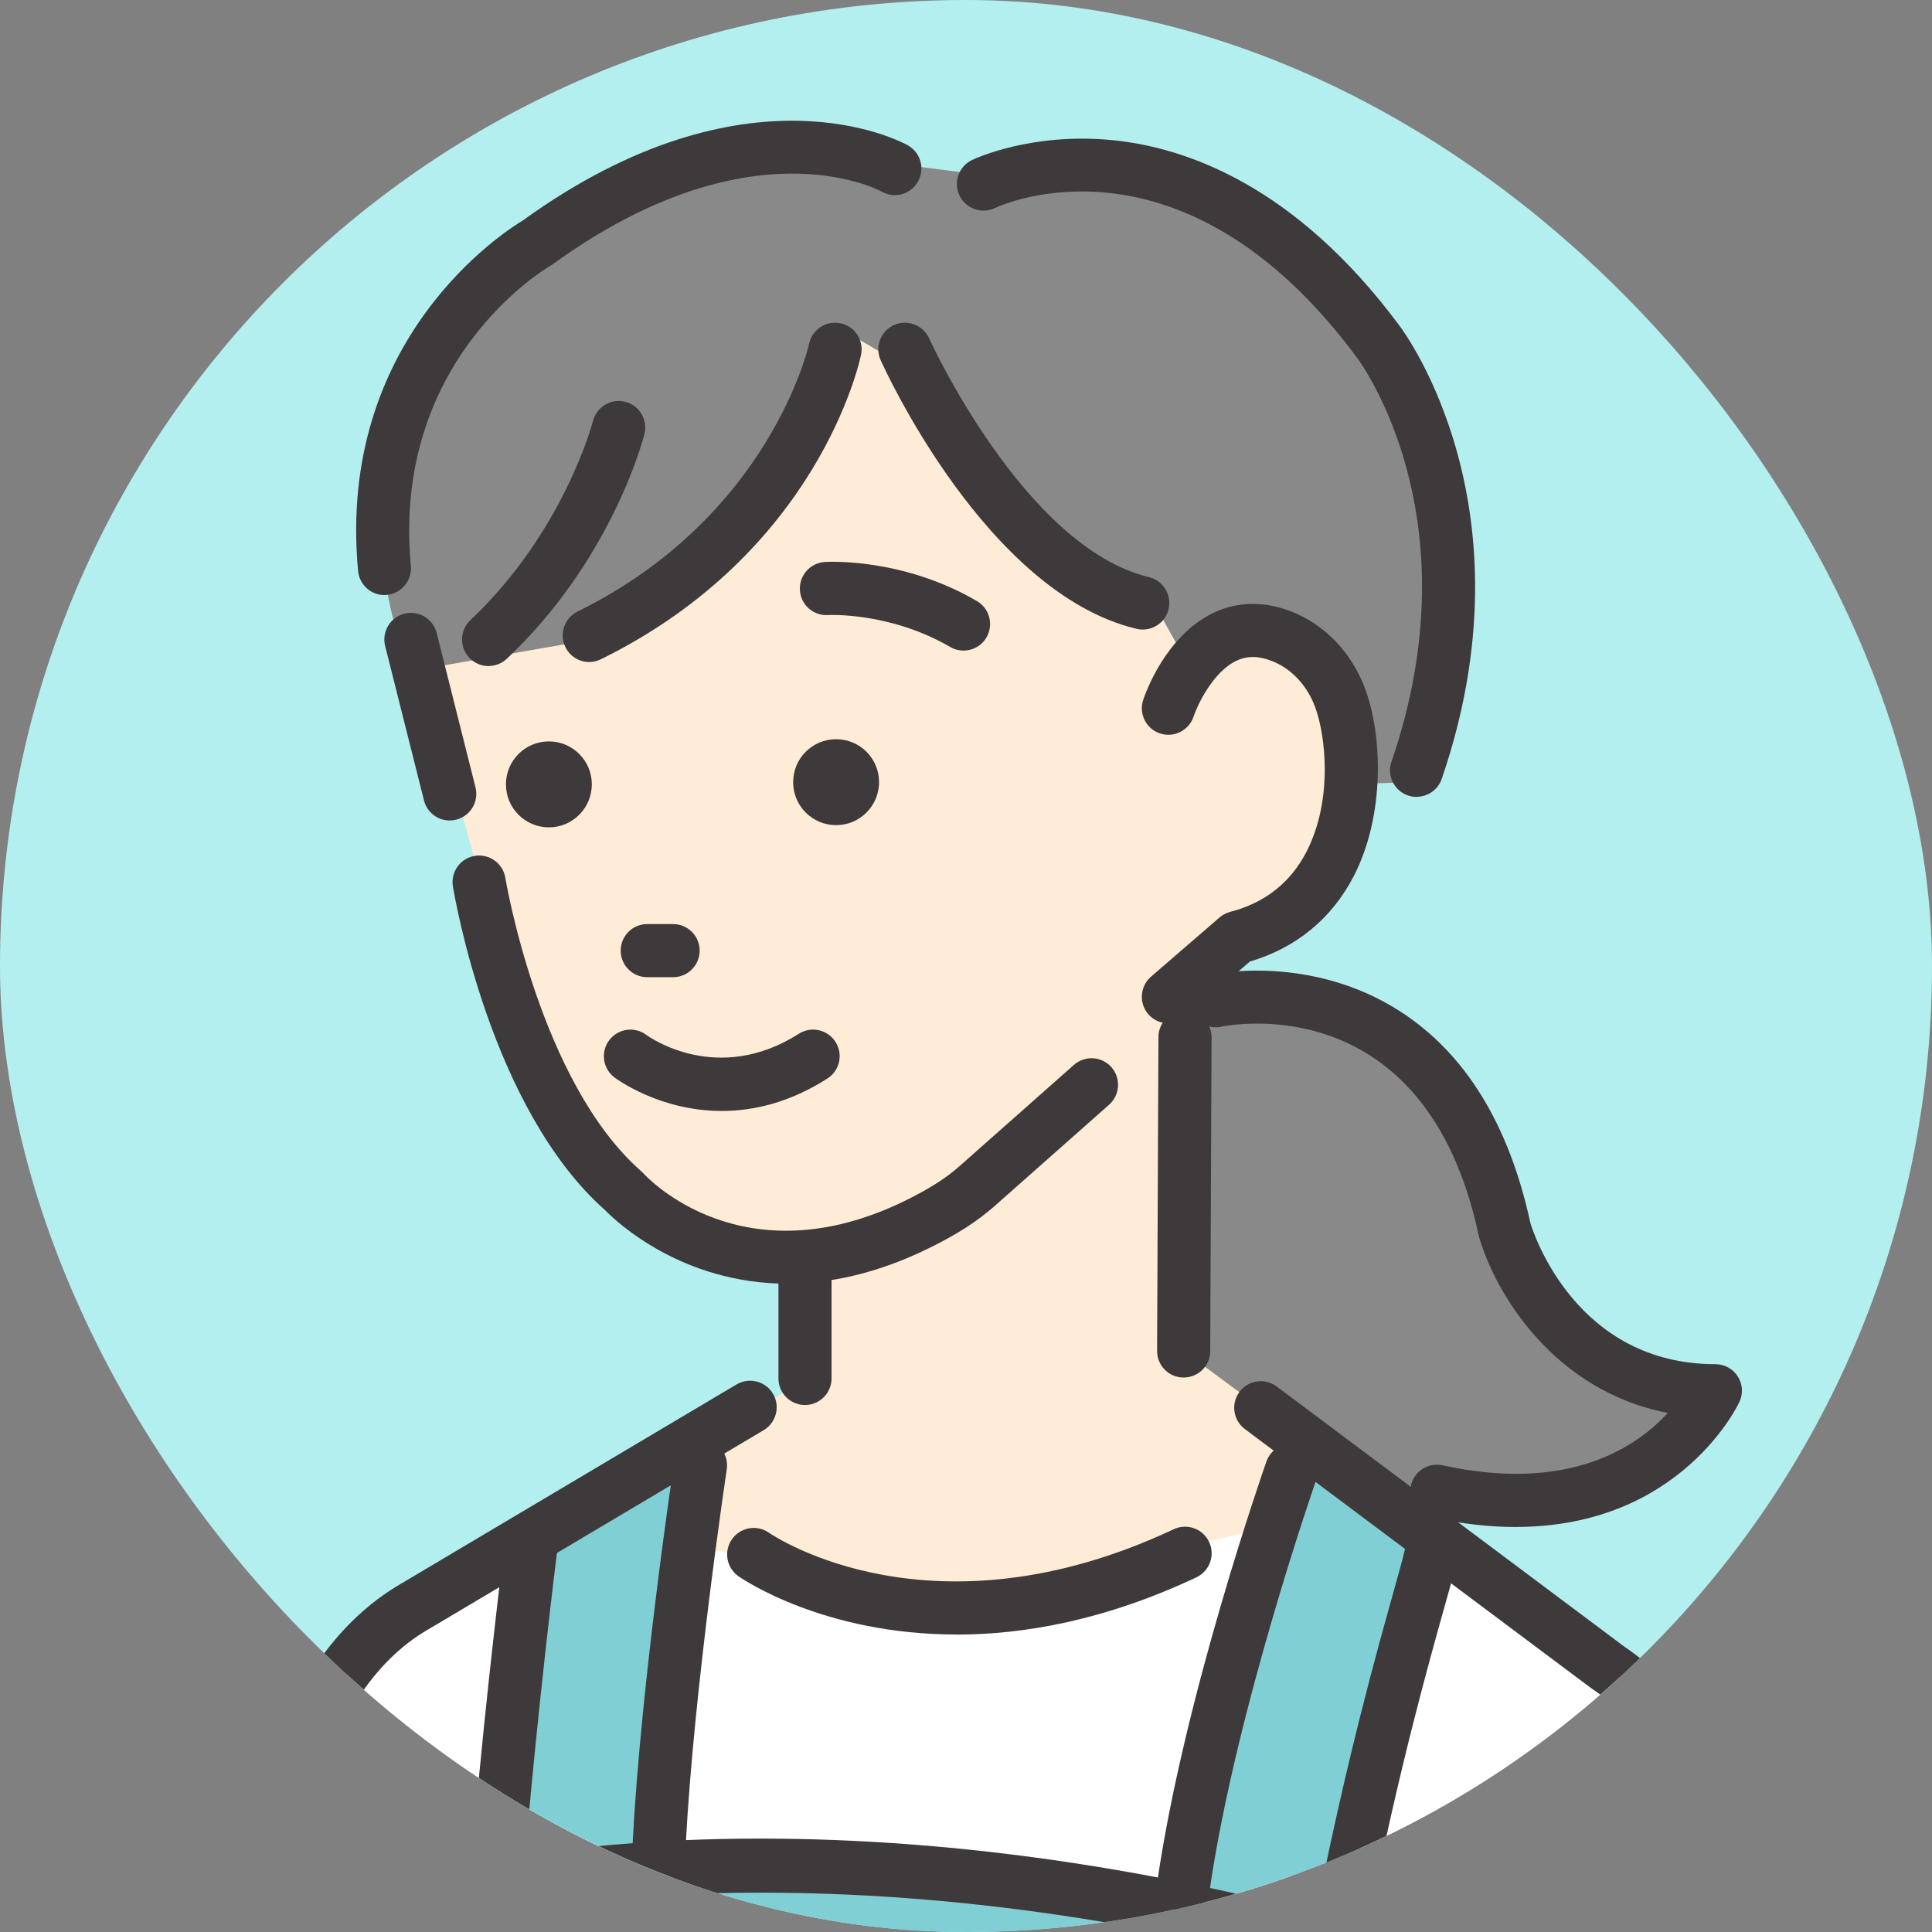 <svg width="64" height="64" viewBox="0 0 64 64" fill="none" xmlns="http://www.w3.org/2000/svg">
<rect x="0" y="0" width="64" height="64" fill="#808080" stroke="none"/>
<g clip-path="url(#clip0_8783_35626)">
<rect width="64" height="64" rx="32" fill="#B3EFEF"/>
<g clip-path="url(#clip1_8783_35626)">
<path d="M39.257 33.45C39.257 33.45 43.448 31.617 46.962 35.449C46.962 35.449 48.437 35.91 49.719 40.291C49.719 40.291 52.565 46.694 56.305 46.055C56.305 46.055 57.145 51.439 44.765 48.877L36.158 45.268L39.26 33.45H39.257Z" fill="#898989"/>
<path d="M26.666 40.856V45.663L20.498 49.706L25.281 58.956L42.782 56.786L43.601 48.006L39.21 44.752L39.257 29.222L26.666 40.856Z" fill="#FFECD6"/>
<path d="M19.422 50.453L18.183 62.239C18.183 62.239 37.081 61.537 42.322 63.959L45.951 49.704L31.5 53L19.422 50.451V50.453Z" fill="white"/>
<path d="M-14.062 89.529L3.437 83.482L10.047 56.492L24 47L21.377 82.2L7.848 94.513L-12.074 101L-16 100.516L-14.062 89.529Z" fill="white"/>
<path d="M16.554 62.492L17.602 51.17L23.137 47.976L21.925 62.158C21.925 62.158 35.205 61.987 37.852 62.857L39.26 62.128C39.26 62.128 40.949 50.091 42.784 47.974L47.686 51.145L44.443 64.51L46.731 65.49L46.989 128.06L47.872 173.17C47.872 173.17 32.161 181.12 7.741 174.661L10.777 150.05L12.547 114.846L15.179 97.654L14.885 62.616L16.559 62.49L16.554 62.492Z" fill="#80CFD4"/>
<path d="M45.2 64.406L44.5 63.5L47.5 50.5L53.264 55.239C57.934 58.733 58.784 64.034 58.784 64.034L55.639 85.26C55.131 89.425 52.741 93.084 52.741 93.084L29.117 109.766L18.444 101.788L42.596 85.869C42.955 84.264 44.881 82.489 44.881 82.489L46.726 65.488L45.197 64.401L45.2 64.406Z" fill="white"/>
<path d="M13.61 22.231C13.61 22.231 11.295 13.645 15.176 10.421C15.176 10.421 20.759 2.554 30.05 5.474L33.169 5.874C33.169 5.874 37.89 3.157 44.446 9.364C44.446 9.364 49.805 19.638 46.741 25.91L26.669 26.544L13.615 22.231H13.61Z" fill="#898989"/>
<path d="M12.68 17.445L16.554 31.491C16.554 31.491 18.68 45.225 29.12 41.095L36.156 36.219L40.73 31.491L40.276 15.775L30.047 8.097L19.517 10.416L12.678 17.447L12.68 17.445Z" fill="#FFECD6"/>
<path d="M38.704 23.463C38.704 23.463 40.228 19.11 43.146 21.456C43.146 21.456 46.683 27.904 42.075 30.641L37.852 32.328L38.707 23.463H38.704Z" fill="#FFECD6"/>
<path d="M27.853 10.891C27.853 10.891 23.801 19.391 19.608 21.185L13.613 22.231C13.613 22.231 9.701 14.077 17.605 8.992C17.605 8.992 21.076 3.308 32.114 6.374C32.114 6.374 41.477 11.012 42.784 17.445L42.699 21.187L39.564 22.382L38.219 19.975C38.219 19.975 31.576 17.027 30.374 12.375L27.855 10.893L27.853 10.891Z" fill="#898989"/>
<path d="M14.897 27.18C14.502 27.18 14.146 26.914 14.045 26.514L12.758 21.398C12.64 20.926 12.927 20.448 13.396 20.329C13.867 20.211 14.347 20.495 14.465 20.968L15.752 26.084C15.87 26.556 15.583 27.034 15.113 27.152C15.04 27.17 14.97 27.18 14.897 27.18Z" fill="#3E393B"/>
<path d="M26.083 42.524C22.576 42.524 20.4 40.454 20.05 40.094C16.235 36.719 15.053 29.66 15.003 29.361C14.925 28.88 15.252 28.43 15.729 28.352C16.209 28.274 16.662 28.599 16.74 29.079C16.75 29.147 17.878 35.849 21.237 38.794C21.264 38.817 21.29 38.844 21.315 38.87C21.445 39.013 24.62 42.408 30 39.767C30.766 39.39 31.334 39.031 31.784 38.631L35.575 35.276C35.939 34.954 36.495 34.989 36.817 35.351C37.138 35.716 37.103 36.272 36.741 36.594L32.951 39.949C32.38 40.454 31.689 40.899 30.774 41.347C29.027 42.205 27.453 42.521 26.083 42.521V42.524Z" fill="#3E393B"/>
<path d="M29.12 25.91C29.12 26.695 28.484 27.334 27.697 27.334C26.91 27.334 26.274 26.697 26.274 25.91C26.274 25.123 26.91 24.487 27.697 24.487C28.484 24.487 29.12 25.123 29.12 25.91Z" fill="#3E393B"/>
<path d="M19.605 25.983C19.605 26.768 18.969 27.407 18.183 27.407C17.396 27.407 16.76 26.77 16.76 25.983C16.76 25.196 17.396 24.56 18.183 24.56C18.969 24.56 19.605 25.196 19.605 25.983Z" fill="#3E393B"/>
<path d="M22.297 32.371H21.44C20.955 32.371 20.561 31.976 20.561 31.491C20.561 31.005 20.955 30.611 21.44 30.611H22.297C22.783 30.611 23.177 31.005 23.177 31.491C23.177 31.976 22.783 32.371 22.297 32.371Z" fill="#3E393B"/>
<path d="M23.909 36.802C21.865 36.802 20.442 35.756 20.354 35.691C19.967 35.399 19.889 34.846 20.181 34.459C20.473 34.071 21.021 33.993 21.41 34.282C21.516 34.36 23.768 35.96 26.463 34.245C26.872 33.983 27.415 34.104 27.677 34.514C27.938 34.924 27.818 35.467 27.408 35.728C26.146 36.533 24.95 36.802 23.911 36.802H23.909Z" fill="#3E393B"/>
<path d="M31.917 21.552C31.767 21.552 31.616 21.514 31.475 21.431C29.479 20.269 27.448 20.372 27.428 20.375C26.94 20.402 26.526 20.035 26.498 19.55C26.468 19.067 26.835 18.649 27.317 18.617C27.423 18.609 29.886 18.468 32.36 19.91C32.78 20.154 32.923 20.692 32.679 21.114C32.516 21.396 32.222 21.552 31.917 21.552Z" fill="#3E393B"/>
<path d="M38.704 33.9C38.458 33.9 38.212 33.797 38.038 33.596C37.722 33.229 37.762 32.673 38.129 32.353L40.399 30.392C40.502 30.304 40.622 30.241 40.753 30.206C41.899 29.909 42.749 29.24 43.277 28.219C44.162 26.504 43.918 24.351 43.556 23.398C43.287 22.689 42.767 22.14 42.126 21.894C41.683 21.723 41.311 21.72 40.957 21.889C40.175 22.259 39.657 23.375 39.539 23.737C39.386 24.198 38.888 24.449 38.428 24.296C37.965 24.142 37.717 23.644 37.87 23.184C37.943 22.968 38.614 21.049 40.208 20.297C40.994 19.925 41.879 19.91 42.764 20.252C43.867 20.679 44.757 21.597 45.205 22.771C45.808 24.361 45.879 27.022 44.843 29.026C44.119 30.427 42.932 31.403 41.402 31.853L39.28 33.686C39.114 33.83 38.908 33.9 38.704 33.9Z" fill="#3E393B"/>
<path d="M19.52 21.931C19.196 21.931 18.884 21.75 18.731 21.439C18.517 21.003 18.695 20.475 19.13 20.259C25.52 17.113 26.79 11.447 26.802 11.389C26.903 10.914 27.37 10.609 27.843 10.71C28.318 10.81 28.622 11.273 28.524 11.748C28.469 12.015 27.099 18.297 19.907 21.838C19.781 21.901 19.651 21.929 19.52 21.929V21.931Z" fill="#3E393B"/>
<path d="M16.187 22.065C15.953 22.065 15.719 21.972 15.546 21.788C15.211 21.434 15.229 20.878 15.583 20.543C18.675 17.628 19.636 13.984 19.643 13.947C19.764 13.476 20.241 13.19 20.711 13.31C21.181 13.428 21.465 13.906 21.347 14.379C21.305 14.548 20.266 18.544 16.788 21.823C16.617 21.984 16.4 22.062 16.184 22.062L16.187 22.065Z" fill="#3E393B"/>
<path d="M37.852 20.855C37.784 20.855 37.717 20.848 37.646 20.83C32.687 19.643 29.313 12.244 29.172 11.93C28.974 11.487 29.172 10.966 29.615 10.768C30.057 10.569 30.578 10.768 30.779 11.208C30.809 11.278 33.941 18.131 38.058 19.117C38.531 19.23 38.823 19.706 38.709 20.179C38.614 20.584 38.252 20.855 37.855 20.855H37.852Z" fill="#3E393B"/>
<path d="M12.738 19.713C12.288 19.713 11.906 19.371 11.863 18.916C11.139 11.225 16.72 7.662 17.323 7.3C24.758 1.933 29.861 4.697 30.075 4.815C30.497 5.054 30.648 5.589 30.409 6.014C30.173 6.437 29.637 6.588 29.215 6.351C29.024 6.248 24.791 4.058 18.318 8.748C18.293 8.766 18.268 8.783 18.24 8.799C18.027 8.922 12.972 11.947 13.61 18.748C13.655 19.23 13.301 19.66 12.816 19.706C12.788 19.708 12.761 19.711 12.733 19.711L12.738 19.713Z" fill="#3E393B"/>
<path d="M46.927 26.398C46.831 26.398 46.736 26.383 46.64 26.35C46.18 26.192 45.936 25.691 46.095 25.231C48.855 17.191 45.109 12.058 44.948 11.842C39.184 4.07 33.207 6.774 32.956 6.892C32.518 7.098 31.993 6.915 31.784 6.477C31.576 6.04 31.757 5.517 32.191 5.305C32.269 5.268 34.137 4.38 36.834 4.641C39.275 4.878 42.907 6.138 46.356 10.785C46.535 11.022 50.836 16.836 47.759 25.802C47.633 26.167 47.291 26.395 46.927 26.395V26.398Z" fill="#3E393B"/>
<path d="M26.666 46.543C26.181 46.543 25.787 46.148 25.787 45.663V42.235C25.787 41.749 26.181 41.354 26.666 41.354C27.151 41.354 27.546 41.749 27.546 42.235V45.663C27.546 46.148 27.151 46.543 26.666 46.543Z" fill="#3E393B"/>
<path d="M39.21 45.632H39.205C38.719 45.632 38.327 45.235 38.33 44.747L38.375 34.355C38.375 33.87 38.77 33.48 39.255 33.48H39.26C39.745 33.48 40.137 33.877 40.135 34.365L40.09 44.757C40.09 45.242 39.695 45.632 39.21 45.632Z" fill="#3E393B"/>
<path d="M50.215 50.584C49.367 50.584 48.435 50.486 47.409 50.26C46.934 50.157 46.635 49.686 46.738 49.211C46.844 48.736 47.311 48.437 47.786 48.54C51.954 49.455 54.199 47.951 55.25 46.804C51.456 46.078 49.521 42.808 48.998 40.98C48.993 40.96 48.988 40.942 48.983 40.922C47.223 32.68 40.733 33.953 40.459 34.011C39.984 34.111 39.516 33.81 39.416 33.334C39.313 32.861 39.612 32.394 40.087 32.291C40.22 32.26 43.415 31.591 46.384 33.505C48.543 34.896 49.993 37.258 50.697 40.52C50.82 40.917 52.238 45.19 56.823 45.19C57.122 45.19 57.399 45.341 57.562 45.59C57.726 45.839 57.748 46.155 57.627 46.427C57.605 46.475 55.707 50.582 50.215 50.582V50.584Z" fill="#3E393B"/>
<path d="M-13.068 89.727C-13.442 89.727 -13.787 89.488 -13.907 89.111C-14.053 88.648 -13.797 88.152 -13.334 88.007L2.618 82.959C3.839 82.31 4.38 81.845 4.551 80.738C4.908 78.435 5.579 75.206 6.288 71.785C7.102 67.859 7.944 63.803 8.457 60.501C9.013 56.919 10.719 54.02 13.143 52.546L24.399 45.861C24.816 45.615 25.357 45.751 25.605 46.168C25.854 46.586 25.716 47.126 25.299 47.375L14.05 54.057C12.11 55.237 10.667 57.749 10.199 60.772C9.681 64.117 8.834 68.196 8.015 72.145C7.308 75.54 6.645 78.749 6.293 81.007C5.979 83.027 4.732 83.837 3.369 84.554C3.324 84.579 3.274 84.599 3.226 84.614L-12.801 89.687C-12.889 89.714 -12.98 89.727 -13.068 89.727Z" fill="#3E393B"/>
<path d="M33.328 107.799C33.054 107.799 32.782 107.671 32.611 107.429C32.33 107.035 32.42 106.484 32.817 106.202L50.823 93.341C52.879 91.839 54.239 89.518 54.548 86.981L57.16 65.558C57.346 64.044 57.213 62.601 56.765 61.268C56.049 59.125 54.629 57.244 52.769 55.964C52.758 55.956 52.748 55.951 52.738 55.944L41.238 47.34C40.849 47.048 40.768 46.498 41.06 46.108C41.351 45.718 41.902 45.637 42.291 45.929L53.776 54.523C55.943 56.017 57.595 58.212 58.432 60.707C58.962 62.291 59.121 63.994 58.904 65.772L56.293 87.194C55.923 90.215 54.304 92.976 51.851 94.769L33.835 107.636C33.679 107.746 33.501 107.799 33.325 107.799H33.328Z" fill="#3E393B"/>
<path d="M31.684 54.145C27.305 54.145 24.63 52.332 24.464 52.216C24.065 51.937 23.967 51.389 24.246 50.992C24.522 50.594 25.07 50.496 25.467 50.77C25.686 50.921 30.917 54.402 38.883 50.657C39.323 50.451 39.846 50.64 40.054 51.08C40.26 51.52 40.072 52.043 39.632 52.252C36.611 53.673 33.923 54.148 31.684 54.148V54.145Z" fill="#3E393B"/>
<path d="M39.212 63.32C39.169 63.32 39.127 63.317 39.084 63.31C38.604 63.239 38.27 62.792 38.34 62.311C39.232 56.203 41.842 48.728 41.952 48.414C42.113 47.956 42.616 47.715 43.073 47.876C43.531 48.037 43.772 48.54 43.611 48.997C43.584 49.073 40.947 56.628 40.079 62.565C40.017 63.003 39.639 63.317 39.21 63.317L39.212 63.32Z" fill="#3E393B"/>
<path d="M21.84 61.927C21.825 61.927 21.81 61.927 21.792 61.927C21.307 61.901 20.935 61.486 20.96 61.001C21.237 55.725 22.325 48.484 22.335 48.414C22.408 47.934 22.853 47.604 23.336 47.675C23.816 47.747 24.148 48.195 24.075 48.675C24.065 48.748 22.989 55.903 22.717 61.092C22.692 61.562 22.305 61.927 21.84 61.927Z" fill="#3E393B"/>
<path d="M16.554 61.927C16.529 61.927 16.503 61.927 16.476 61.924C15.991 61.881 15.634 61.456 15.674 60.971C15.895 58.406 16.167 55.856 16.358 54.166C16.463 53.23 16.554 52.45 16.619 51.902C16.657 51.58 16.687 51.334 16.72 51.143C16.72 51.122 16.72 51.1 16.725 51.08H16.732C16.732 51.08 16.732 51.08 16.732 51.075C16.815 50.612 16.921 50.494 17.235 50.348C17.521 50.215 17.858 50.247 18.115 50.431C18.371 50.614 18.507 50.946 18.474 51.261C18.472 51.288 18.467 51.314 18.462 51.341C18.386 51.92 17.821 56.57 17.428 61.122C17.388 61.58 17.004 61.927 16.554 61.927Z" fill="#3E393B"/>
<path d="M44.504 64.223C44.446 64.223 44.388 64.218 44.33 64.205C43.852 64.11 43.543 63.647 43.639 63.169C44.619 58.237 45.622 54.661 46.16 52.74C46.349 52.063 46.499 51.53 46.535 51.336C46.62 50.858 47.078 50.539 47.555 50.624C48.033 50.71 48.352 51.168 48.267 51.646C48.216 51.922 48.081 52.41 47.854 53.215C47.321 55.114 46.331 58.647 45.363 63.514C45.28 63.934 44.913 64.223 44.501 64.223H44.504Z" fill="#3E393B"/>
<path d="M23.205 100.129C22.926 100.129 22.649 99.995 22.481 99.749C22.204 99.349 22.305 98.801 22.707 98.524L41.781 85.368C41.96 84.503 42.558 83.299 43.971 82.723L46.53 62.329C46.59 61.846 47.03 61.504 47.512 61.565C47.995 61.625 48.337 62.065 48.277 62.548L45.647 83.497C45.602 83.859 45.336 84.159 44.981 84.244C43.601 84.576 43.49 85.778 43.48 85.914C43.465 86.186 43.325 86.445 43.101 86.598L23.708 99.975C23.554 100.081 23.381 100.131 23.21 100.131L23.205 100.129Z" fill="#3E393B"/>
<path d="M45.763 65.764C45.68 65.764 45.599 65.752 45.517 65.729C27.654 60.516 15.521 63.599 15.4 63.632C14.932 63.755 14.45 63.476 14.324 63.005C14.201 62.535 14.48 62.055 14.947 61.929C15.458 61.793 27.637 58.677 46.007 64.039C46.474 64.175 46.741 64.663 46.605 65.131C46.492 65.516 46.142 65.764 45.76 65.764H45.763Z" fill="#3E393B"/>
</g>
</g>
<defs>
<clipPath id="clip0_8783_35626">
<rect width="64" height="64" rx="32" fill="white"/>
</clipPath>
<clipPath id="clip1_8783_35626">
<rect width="195" height="271" fill="white" transform="translate(-136 4)"/>
</clipPath>
</defs>
</svg>
